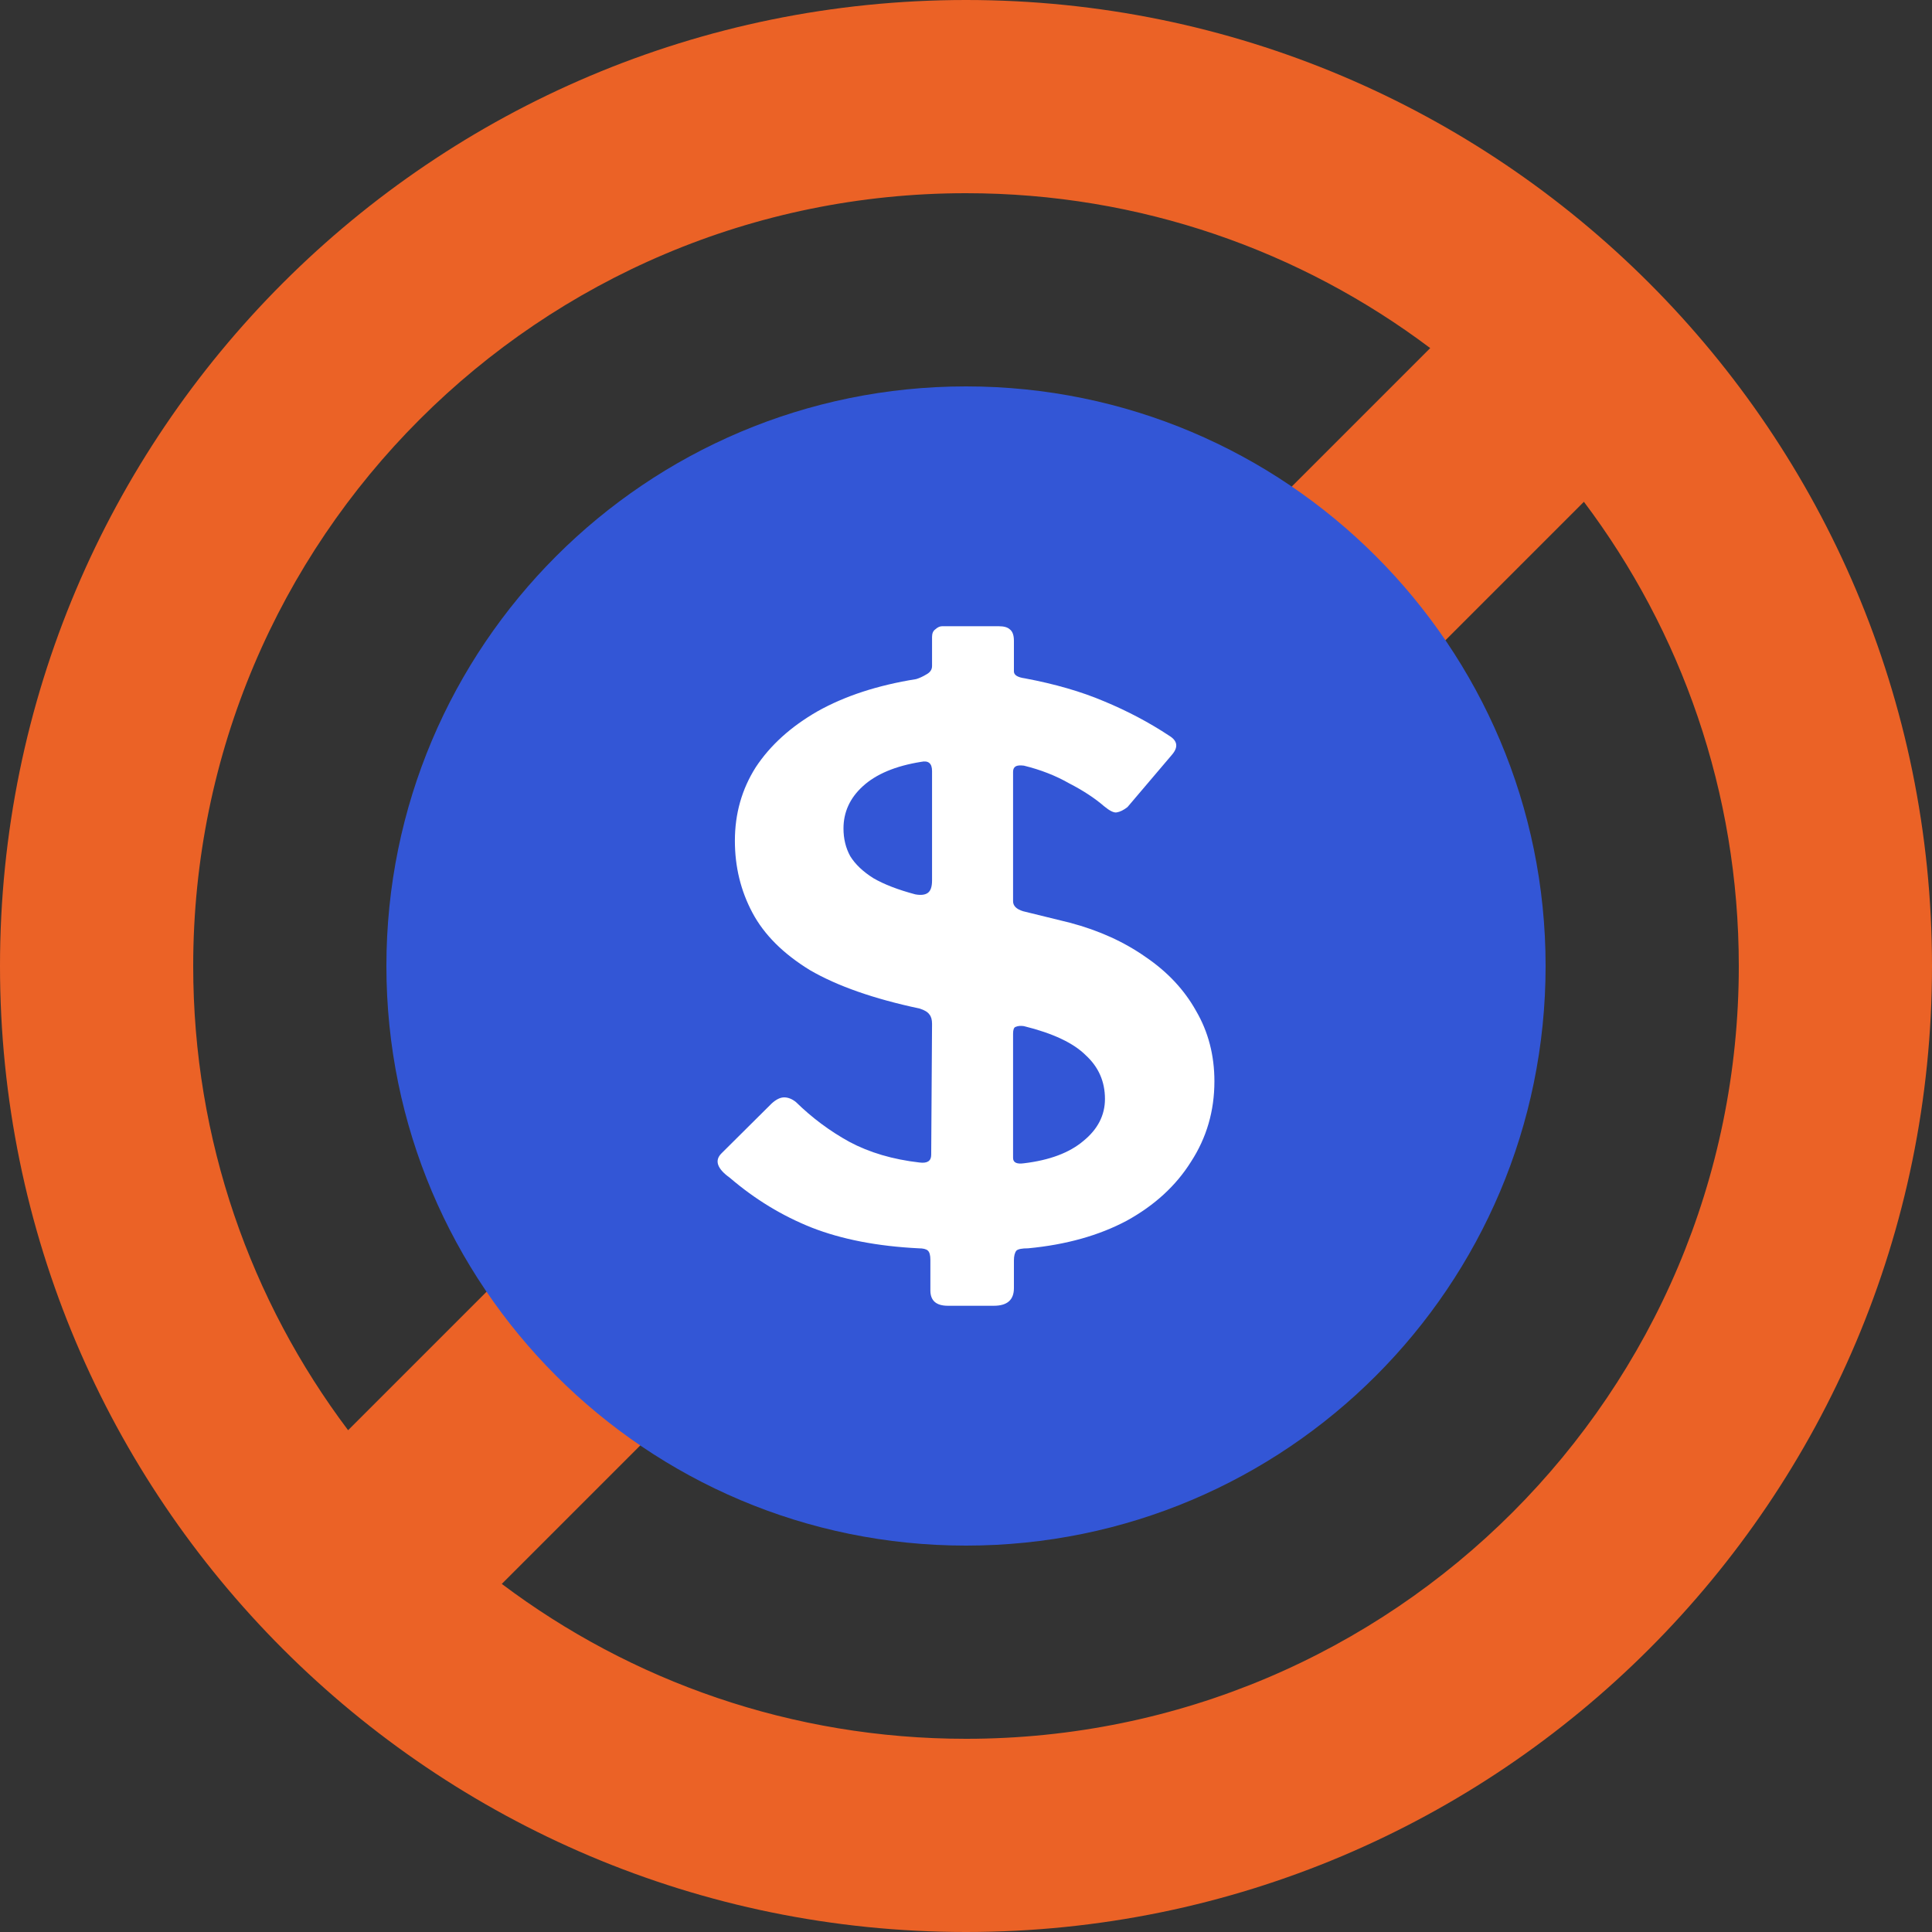 <svg width="80" height="80" viewBox="0 0 80 80" fill="none" xmlns="http://www.w3.org/2000/svg">
<rect x="0" y="0" width="80" height="80" fill="#333333" stroke="none"/>
<path fill-rule="evenodd" clip-rule="evenodd" d="M40 80C62.091 80 80 62.091 80 40C80 17.909 62.091 0 40 0C17.909 0 0 17.909 0 40C0 62.091 17.909 80 40 80ZM40 72C57.673 72 72 57.673 72 40C72 32.786 69.613 26.13 65.586 20.778L20.778 65.586C26.13 69.613 32.786 72 40 72ZM14.414 59.222L59.222 14.414C53.87 10.387 47.214 8 40 8C22.327 8 8 22.327 8 40C8 47.214 10.387 53.87 14.414 59.222Z" fill="#EB6226"/>
<path d="M40.25 62.75C52.676 62.75 62.75 52.676 62.75 40.25C62.75 27.824 52.676 17.75 40.25 17.75C27.823 17.75 17.75 27.824 17.75 40.25C17.75 52.676 27.823 62.75 40.25 62.75Z" fill="white"/>
<path d="M40 64C53.255 64 64 53.255 64 40C64 26.745 53.255 16 40 16C26.745 16 16 26.745 16 40C16 53.255 26.745 64 40 64Z" fill="#3356D6"/>
<path d="M50.286 44.774C50.286 46.001 49.963 47.111 49.317 48.105C48.695 49.099 47.807 49.913 46.654 50.548C45.501 51.161 44.14 51.542 42.572 51.69C42.318 51.69 42.157 51.721 42.088 51.785C42.018 51.87 41.984 52.007 41.984 52.197V53.339C41.984 53.826 41.707 54.069 41.154 54.069H39.251C38.767 54.069 38.525 53.858 38.525 53.434V52.166C38.525 51.975 38.49 51.848 38.421 51.785C38.352 51.721 38.225 51.69 38.04 51.69C36.334 51.605 34.858 51.32 33.613 50.833C32.39 50.347 31.26 49.66 30.223 48.771C29.692 48.391 29.577 48.052 29.877 47.756L31.952 45.694C32.137 45.525 32.31 45.44 32.471 45.44C32.633 45.44 32.794 45.504 32.955 45.631C33.624 46.286 34.362 46.836 35.169 47.28C35.999 47.724 36.968 48.01 38.075 48.137C38.398 48.179 38.559 48.073 38.559 47.82L38.594 42.395C38.594 42.226 38.559 42.099 38.49 42.014C38.421 41.909 38.282 41.824 38.075 41.761C36.184 41.359 34.673 40.83 33.544 40.175C32.437 39.498 31.641 38.705 31.157 37.795C30.672 36.886 30.43 35.892 30.43 34.813C30.43 33.693 30.718 32.677 31.295 31.768C31.895 30.859 32.748 30.087 33.855 29.452C34.985 28.818 36.345 28.374 37.937 28.12C38.075 28.078 38.213 28.014 38.352 27.93C38.513 27.845 38.594 27.729 38.594 27.581V26.375C38.594 26.227 38.64 26.121 38.732 26.058C38.824 25.973 38.917 25.931 39.009 25.931H41.361C41.569 25.931 41.719 25.973 41.811 26.058C41.926 26.142 41.984 26.301 41.984 26.534V27.803C41.984 27.951 42.134 28.046 42.434 28.088C43.679 28.321 44.774 28.638 45.72 29.04C46.688 29.442 47.588 29.918 48.418 30.467C48.764 30.679 48.798 30.943 48.522 31.26L46.688 33.418C46.527 33.544 46.377 33.618 46.239 33.64C46.123 33.661 45.95 33.576 45.72 33.386C45.328 33.047 44.843 32.73 44.267 32.434C43.713 32.117 43.091 31.874 42.399 31.704C42.237 31.683 42.122 31.694 42.053 31.736C41.984 31.779 41.949 31.853 41.949 31.958V37.319C41.949 37.51 42.088 37.647 42.364 37.732L44.301 38.208C45.501 38.525 46.55 39.001 47.449 39.635C48.349 40.248 49.041 40.989 49.525 41.856C50.032 42.723 50.286 43.696 50.286 44.774ZM38.594 31.927C38.594 31.609 38.444 31.483 38.144 31.546C37.083 31.715 36.276 32.053 35.723 32.561C35.192 33.047 34.927 33.629 34.927 34.306C34.927 34.729 35.019 35.109 35.204 35.448C35.411 35.786 35.734 36.093 36.172 36.368C36.611 36.621 37.187 36.844 37.902 37.034C38.133 37.076 38.306 37.055 38.421 36.971C38.536 36.886 38.594 36.717 38.594 36.463V31.927ZM41.949 47.947C41.949 48.137 42.099 48.211 42.399 48.169C43.46 48.042 44.278 47.735 44.855 47.249C45.455 46.762 45.754 46.181 45.754 45.504C45.754 44.785 45.489 44.182 44.959 43.696C44.451 43.188 43.598 42.786 42.399 42.49C42.261 42.469 42.145 42.48 42.053 42.522C41.984 42.543 41.949 42.638 41.949 42.807V47.947Z" fill="white"/>
</svg>
